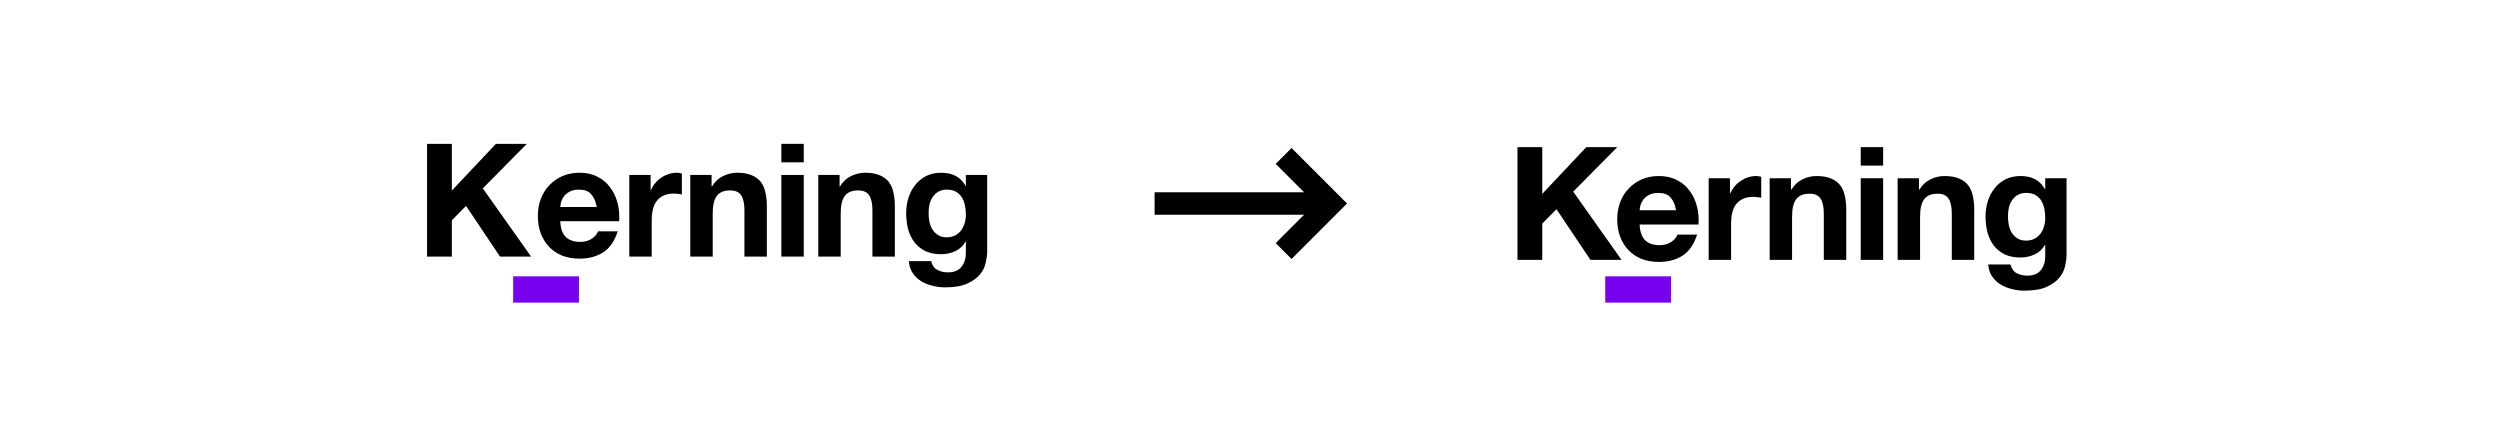 <svg width="760" height="132" viewBox="0 0 760 132" fill="none" xmlns="http://www.w3.org/2000/svg">
<rect width="760" height="132" fill="white"/>
<path d="M129.824 43.728V78H137.36V66.96L141.68 62.592L152 78H161.456L146.768 57.264L160.16 43.728H150.752L137.36 57.936V43.728H129.824Z" fill="black"/>
<path d="M181.408 62.928H170.32C170.352 62.448 170.448 61.904 170.608 61.296C170.8 60.688 171.104 60.112 171.52 59.568C171.968 59.024 172.544 58.576 173.248 58.224C173.984 57.84 174.896 57.648 175.984 57.648C177.648 57.648 178.88 58.096 179.68 58.992C180.512 59.888 181.088 61.2 181.408 62.928ZM170.32 67.248H188.224C188.352 65.328 188.192 63.488 187.744 61.728C187.296 59.968 186.56 58.4 185.536 57.024C184.544 55.648 183.264 54.56 181.696 53.76C180.128 52.928 178.288 52.512 176.176 52.512C174.288 52.512 172.56 52.848 170.992 53.52C169.456 54.192 168.128 55.12 167.008 56.304C165.888 57.456 165.024 58.832 164.416 60.432C163.808 62.032 163.504 63.76 163.504 65.616C163.504 67.536 163.792 69.296 164.368 70.896C164.976 72.496 165.824 73.872 166.912 75.024C168 76.176 169.328 77.072 170.896 77.712C172.464 78.32 174.224 78.624 176.176 78.624C178.992 78.624 181.392 77.984 183.376 76.704C185.36 75.424 186.832 73.296 187.792 70.32H181.792C181.568 71.088 180.96 71.824 179.968 72.528C178.976 73.2 177.792 73.536 176.416 73.536C174.496 73.536 173.024 73.04 172 72.048C170.976 71.056 170.416 69.456 170.32 67.248Z" fill="black"/>
<path d="M191.307 53.184V78H198.123V66.816C198.123 65.696 198.235 64.656 198.459 63.696C198.683 62.736 199.051 61.904 199.563 61.2C200.107 60.464 200.811 59.888 201.675 59.472C202.539 59.056 203.595 58.848 204.843 58.848C205.259 58.848 205.691 58.88 206.139 58.944C206.587 58.976 206.971 59.024 207.291 59.088V52.752C206.747 52.592 206.251 52.512 205.803 52.512C204.939 52.512 204.107 52.64 203.307 52.896C202.507 53.152 201.755 53.52 201.051 54C200.347 54.448 199.723 55.008 199.179 55.68C198.635 56.32 198.203 57.024 197.883 57.792H197.787V53.184H191.307Z" fill="black"/>
<path d="M209.847 53.184V78H216.663V64.992C216.663 62.464 217.079 60.656 217.911 59.568C218.743 58.448 220.087 57.888 221.943 57.888C223.575 57.888 224.711 58.4 225.351 59.424C225.991 60.416 226.311 61.936 226.311 63.984V78H233.127V62.736C233.127 61.2 232.983 59.808 232.695 58.56C232.439 57.28 231.975 56.208 231.303 55.344C230.631 54.448 229.703 53.76 228.519 53.28C227.367 52.768 225.879 52.512 224.055 52.512C222.615 52.512 221.207 52.848 219.831 53.52C218.455 54.16 217.335 55.2 216.471 56.64H216.327V53.184H209.847Z" fill="black"/>
<path d="M244.348 49.344V43.728H237.532V49.344H244.348ZM237.532 53.184V78H244.348V53.184H237.532Z" fill="black"/>
<path d="M248.755 53.184V78H255.571V64.992C255.571 62.464 255.987 60.656 256.819 59.568C257.651 58.448 258.995 57.888 260.851 57.888C262.483 57.888 263.619 58.4 264.259 59.424C264.899 60.416 265.219 61.936 265.219 63.984V78H272.035V62.736C272.035 61.2 271.891 59.808 271.603 58.56C271.347 57.28 270.883 56.208 270.211 55.344C269.539 54.448 268.611 53.76 267.427 53.28C266.275 52.768 264.787 52.512 262.963 52.512C261.523 52.512 260.115 52.848 258.739 53.52C257.363 54.16 256.243 55.2 255.379 56.64H255.235V53.184H248.755Z" fill="black"/>
<path d="M287.816 72.144C286.76 72.144 285.88 71.92 285.176 71.472C284.472 71.024 283.896 70.448 283.448 69.744C283.032 69.04 282.728 68.256 282.536 67.392C282.376 66.496 282.296 65.6 282.296 64.704C282.296 63.776 282.392 62.896 282.584 62.064C282.808 61.2 283.144 60.448 283.592 59.808C284.072 59.136 284.648 58.608 285.32 58.224C286.024 57.84 286.856 57.648 287.816 57.648C288.936 57.648 289.864 57.856 290.6 58.272C291.336 58.688 291.928 59.248 292.376 59.952C292.824 60.656 293.144 61.472 293.336 62.4C293.528 63.296 293.624 64.256 293.624 65.28C293.624 66.176 293.496 67.04 293.24 67.872C293.016 68.672 292.664 69.392 292.184 70.032C291.704 70.672 291.096 71.184 290.36 71.568C289.624 71.952 288.776 72.144 287.816 72.144ZM300.104 76.416V53.184H293.624V56.496H293.528C292.696 55.056 291.656 54.032 290.408 53.424C289.192 52.816 287.768 52.512 286.136 52.512C284.408 52.512 282.872 52.848 281.528 53.52C280.216 54.192 279.112 55.104 278.216 56.256C277.32 57.376 276.632 58.688 276.152 60.192C275.704 61.664 275.48 63.2 275.48 64.8C275.48 66.496 275.672 68.112 276.056 69.648C276.472 71.152 277.112 72.48 277.976 73.632C278.84 74.752 279.944 75.648 281.288 76.32C282.632 76.96 284.232 77.28 286.088 77.28C287.592 77.28 289.016 76.976 290.36 76.368C291.736 75.728 292.792 74.752 293.528 73.44H293.624V76.704C293.656 78.464 293.224 79.92 292.328 81.072C291.464 82.224 290.072 82.8 288.152 82.8C286.936 82.8 285.864 82.544 284.936 82.032C284.008 81.552 283.384 80.672 283.064 79.392H276.296C276.392 80.8 276.776 82 277.448 82.992C278.152 84.016 279.016 84.848 280.04 85.488C281.096 86.128 282.248 86.592 283.496 86.88C284.776 87.2 286.024 87.36 287.24 87.36C290.088 87.36 292.36 86.976 294.056 86.208C295.752 85.44 297.048 84.496 297.944 83.376C298.84 82.288 299.416 81.104 299.672 79.824C299.96 78.544 300.104 77.408 300.104 76.416Z" fill="black"/>
<path d="M461.312 44.728V79H468.848V67.96L473.168 63.592L483.488 79H492.944L478.256 58.264L491.648 44.728H482.24L468.848 58.936V44.728H461.312Z" fill="black"/>
<path d="M509.537 63.928H498.449C498.481 63.448 498.577 62.904 498.737 62.296C498.929 61.688 499.233 61.112 499.649 60.568C500.097 60.024 500.673 59.576 501.377 59.224C502.113 58.84 503.025 58.648 504.113 58.648C505.777 58.648 507.009 59.096 507.809 59.992C508.641 60.888 509.217 62.2 509.537 63.928ZM498.449 68.248H516.353C516.481 66.328 516.321 64.488 515.873 62.728C515.425 60.968 514.689 59.4 513.665 58.024C512.673 56.648 511.393 55.56 509.825 54.76C508.257 53.928 506.417 53.512 504.305 53.512C502.417 53.512 500.689 53.848 499.121 54.52C497.585 55.192 496.257 56.12 495.137 57.304C494.017 58.456 493.153 59.832 492.545 61.432C491.937 63.032 491.633 64.76 491.633 66.616C491.633 68.536 491.921 70.296 492.497 71.896C493.105 73.496 493.953 74.872 495.041 76.024C496.129 77.176 497.457 78.072 499.025 78.712C500.593 79.32 502.353 79.624 504.305 79.624C507.121 79.624 509.521 78.984 511.505 77.704C513.489 76.424 514.961 74.296 515.921 71.32H509.921C509.697 72.088 509.089 72.824 508.097 73.528C507.105 74.2 505.921 74.536 504.545 74.536C502.625 74.536 501.153 74.04 500.129 73.048C499.105 72.056 498.545 70.456 498.449 68.248Z" fill="black"/>
<path d="M519.435 54.184V79H526.251V67.816C526.251 66.696 526.363 65.656 526.587 64.696C526.811 63.736 527.179 62.904 527.691 62.2C528.235 61.464 528.939 60.888 529.803 60.472C530.667 60.056 531.723 59.848 532.971 59.848C533.387 59.848 533.819 59.88 534.267 59.944C534.715 59.976 535.099 60.024 535.419 60.088V53.752C534.875 53.592 534.379 53.512 533.931 53.512C533.067 53.512 532.235 53.64 531.435 53.896C530.635 54.152 529.883 54.52 529.179 55C528.475 55.448 527.851 56.008 527.307 56.68C526.763 57.32 526.331 58.024 526.011 58.792H525.915V54.184H519.435Z" fill="black"/>
<path d="M537.975 54.184V79H544.791V65.992C544.791 63.464 545.207 61.656 546.039 60.568C546.871 59.448 548.215 58.888 550.071 58.888C551.703 58.888 552.839 59.4 553.479 60.424C554.119 61.416 554.439 62.936 554.439 64.984V79H561.255V63.736C561.255 62.2 561.111 60.808 560.823 59.56C560.567 58.28 560.103 57.208 559.431 56.344C558.759 55.448 557.831 54.76 556.647 54.28C555.495 53.768 554.007 53.512 552.183 53.512C550.743 53.512 549.335 53.848 547.959 54.52C546.583 55.16 545.463 56.2 544.599 57.64H544.455V54.184H537.975Z" fill="black"/>
<path d="M572.476 50.344V44.728H565.66V50.344H572.476ZM565.66 54.184V79H572.476V54.184H565.66Z" fill="black"/>
<path d="M576.883 54.184V79H583.699V65.992C583.699 63.464 584.115 61.656 584.947 60.568C585.779 59.448 587.123 58.888 588.979 58.888C590.611 58.888 591.747 59.4 592.387 60.424C593.027 61.416 593.347 62.936 593.347 64.984V79H600.163V63.736C600.163 62.2 600.019 60.808 599.731 59.56C599.475 58.28 599.011 57.208 598.339 56.344C597.667 55.448 596.739 54.76 595.555 54.28C594.403 53.768 592.915 53.512 591.091 53.512C589.651 53.512 588.243 53.848 586.867 54.52C585.491 55.16 584.371 56.2 583.507 57.64H583.363V54.184H576.883Z" fill="black"/>
<path d="M615.944 73.144C614.888 73.144 614.008 72.92 613.304 72.472C612.6 72.024 612.024 71.448 611.576 70.744C611.16 70.04 610.856 69.256 610.664 68.392C610.504 67.496 610.424 66.6 610.424 65.704C610.424 64.776 610.52 63.896 610.712 63.064C610.936 62.2 611.272 61.448 611.72 60.808C612.2 60.136 612.776 59.608 613.448 59.224C614.152 58.84 614.984 58.648 615.944 58.648C617.064 58.648 617.992 58.856 618.728 59.272C619.464 59.688 620.056 60.248 620.504 60.952C620.952 61.656 621.272 62.472 621.464 63.4C621.656 64.296 621.752 65.256 621.752 66.28C621.752 67.176 621.624 68.04 621.368 68.872C621.144 69.672 620.792 70.392 620.312 71.032C619.832 71.672 619.224 72.184 618.488 72.568C617.752 72.952 616.904 73.144 615.944 73.144ZM628.232 77.416V54.184H621.752V57.496H621.656C620.824 56.056 619.784 55.032 618.536 54.424C617.32 53.816 615.896 53.512 614.264 53.512C612.536 53.512 611 53.848 609.656 54.52C608.344 55.192 607.24 56.104 606.344 57.256C605.448 58.376 604.76 59.688 604.28 61.192C603.832 62.664 603.608 64.2 603.608 65.8C603.608 67.496 603.8 69.112 604.184 70.648C604.6 72.152 605.24 73.48 606.104 74.632C606.968 75.752 608.072 76.648 609.416 77.32C610.76 77.96 612.36 78.28 614.216 78.28C615.72 78.28 617.144 77.976 618.488 77.368C619.864 76.728 620.92 75.752 621.656 74.44H621.752V77.704C621.784 79.464 621.352 80.92 620.456 82.072C619.592 83.224 618.2 83.8 616.28 83.8C615.064 83.8 613.992 83.544 613.064 83.032C612.136 82.552 611.512 81.672 611.192 80.392H604.424C604.52 81.8 604.904 83 605.576 83.992C606.28 85.016 607.144 85.848 608.168 86.488C609.224 87.128 610.376 87.592 611.624 87.88C612.904 88.2 614.152 88.36 615.368 88.36C618.216 88.36 620.488 87.976 622.184 87.208C623.88 86.44 625.176 85.496 626.072 84.376C626.968 83.288 627.544 82.104 627.8 80.824C628.088 79.544 628.232 78.408 628.232 77.416Z" fill="black"/>
<path d="M156 84H176V92H156V84Z" fill="#7700EE"/>
<path d="M488 84H508V92H488V84Z" fill="#7700EE"/>
<path fill-rule="evenodd" clip-rule="evenodd" d="M351 58.458L351 65.272L396.455 65.272L387.816 73.912L392.635 78.731L409.5 61.865L392.635 45L387.816 49.819L396.455 58.458L351 58.458Z" fill="black"/>
</svg>
